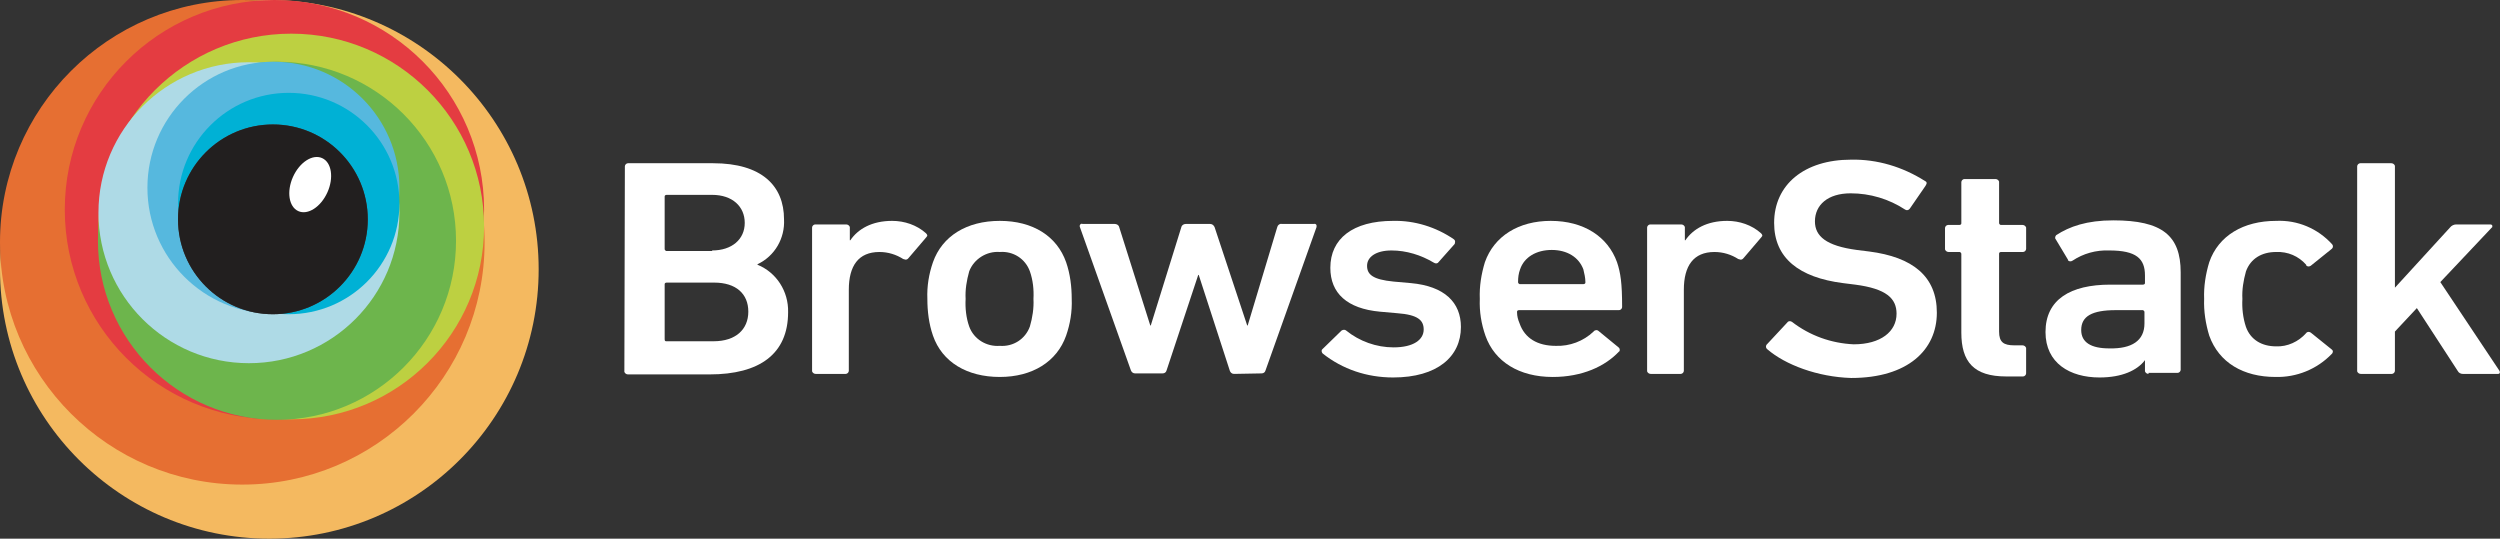 <?xml version="1.0" encoding="utf-8"?>
<!-- Generator: Adobe Illustrator 21.0.0, SVG Export Plug-In . SVG Version: 6.00 Build 0)  -->
<svg version="1.1" id="Layer_1" xmlns="http://www.w3.org/2000/svg" xmlns:xlink="http://www.w3.org/1999/xlink" x="0px" y="0px"
	 viewBox="0 0 490.1 105.6" style="enable-background:new 0 0 490.1 105.6;" xml:space="preserve">
<rect x="0" y="0" width="490.1" height="105.6" fill="#333333" stroke="none"/>
<style type="text/css">
	.st0{fill:#F4B960;}
	.st1{fill:#E66F32;}
	.st2{fill:#E43C41;}
	.st3{fill:#BDD041;}
	.st4{fill:#6DB54C;}
	.st5{fill:#AEDAE6;}
	.st6{fill:#56B8DE;}
	.st7{fill:#00B1D5;}
	.st8{fill:url(#SVGID_1_);}
	.st9{fill:#221F1F;}
	.st10{fill:#FFFFFF;}
</style>
<title>Browserstack-logo-white</title>
<circle class="st0" cx="52.8" cy="52.8" r="52.8"/>
<circle class="st1" cx="47.5" cy="47.5" r="47.5"/>
<circle class="st2" cx="53.8" cy="41.1" r="41.1"/>
<circle class="st3" cx="57.1" cy="44.4" r="37.8"/>
<circle class="st4" cx="54.3" cy="47.2" r="35.1"/>
<circle class="st5" cx="48.8" cy="41.7" r="29.5"/>
<circle class="st6" cx="53.6" cy="36.8" r="24.7"/>
<circle class="st7" cx="56.6" cy="39.9" r="21.7"/>
<radialGradient id="SVGID_1_" cx="53.45" cy="63.02" r="18.57" gradientTransform="matrix(1 0 0 -1 0 106)" gradientUnits="userSpaceOnUse">
	<stop  offset="0" style="stop-color:#797979"/>
	<stop  offset="1" style="stop-color:#4C4C4C"/>
</radialGradient>
<circle class="st8" cx="53.5" cy="43" r="18.6"/>
<circle class="st9" cx="53.5" cy="43" r="18.6"/>
<ellipse transform="matrix(0.409 -0.912 0.912 0.409 2.891 76.925)" class="st10" cx="60.9" cy="36.2" rx="5.7" ry="3.7"/>
<path class="st10" d="M122.5,32.6c0-0.3,0.3-0.6,0.6-0.6c0,0,0,0,0.1,0h16.6c9.5,0,13.9,4.4,13.9,11c0.2,3.7-1.8,7.2-5.2,8.8v0.1
	c3.7,1.5,6.1,5.2,6,9.3c0,8.2-5.6,12.2-15.4,12.2h-16c-0.3,0-0.6-0.2-0.7-0.5c0,0,0,0,0-0.1L122.5,32.6L122.5,32.6z M139.6,49.1
	c3.9,0,6.4-2.2,6.4-5.4s-2.4-5.5-6.4-5.5h-8.9c-0.2,0-0.4,0.1-0.4,0.3c0,0,0,0,0,0.1v10.2c0,0.2,0.1,0.3,0.3,0.4c0,0,0,0,0.1,0
	H139.6L139.6,49.1z M130.6,66.9h9.3c4.3,0,6.8-2.3,6.8-5.8s-2.4-5.7-6.7-5.7h-9.3c-0.2,0-0.4,0.1-0.4,0.3c0,0,0,0,0,0.1v10.7
	C130.3,66.8,130.4,66.9,130.6,66.9C130.6,66.9,130.6,66.9,130.6,66.9L130.6,66.9z"/>
<path class="st10" d="M159.9,73.3c-0.3,0-0.6-0.2-0.7-0.5c0,0,0,0,0-0.1V44.6c0-0.3,0.3-0.6,0.6-0.6c0,0,0,0,0.1,0h6
	c0.3,0,0.6,0.2,0.7,0.5c0,0,0,0,0,0.1v2.5h0.1c1.5-2.2,4.2-3.8,8.2-3.8c2.4,0,4.8,0.8,6.6,2.4c0.3,0.3,0.4,0.5,0.1,0.8l-3.5,4.1
	c-0.2,0.3-0.6,0.4-0.9,0.2c0,0,0,0-0.1,0c-1.4-0.9-3-1.4-4.7-1.4c-4.1,0-6,2.7-6,7.4v15.9c0,0.3-0.3,0.6-0.6,0.6c0,0,0,0-0.1,0
	H159.9L159.9,73.3z"/>
<path class="st10" d="M182.9,65.8c-0.8-2.3-1.1-4.8-1.1-7.2c-0.1-2.5,0.3-4.9,1.1-7.2c1.8-5.1,6.6-8.1,13.1-8.1s11.2,3,13,8.1
	c0.8,2.3,1.1,4.8,1.1,7.2c0.1,2.5-0.3,4.9-1.1,7.2c-1.8,5.1-6.6,8.1-13,8.1S184.7,71,182.9,65.8z M201.9,64c0.5-1.7,0.8-3.6,0.7-5.4
	c0.1-1.8-0.1-3.7-0.7-5.4c-0.9-2.5-3.3-4-5.9-3.8c-2.6-0.2-5.1,1.4-6,3.8c-0.5,1.8-0.8,3.6-0.7,5.4c-0.1,1.8,0.1,3.7,0.7,5.4
	c0.9,2.5,3.4,4,6,3.8C198.6,68,201,66.5,201.9,64L201.9,64z"/>
<path class="st10" d="M241.9,73.3c-0.4,0-0.7-0.3-0.8-0.6L235,53.9h-0.1l-6.2,18.7c-0.1,0.4-0.4,0.6-0.8,0.6h-5.4
	c-0.4,0-0.7-0.3-0.8-0.6l-10-28.1c-0.1-0.2,0-0.5,0.2-0.6c0.1,0,0.2-0.1,0.3,0h6.3c0.4,0,0.8,0.2,0.9,0.6l6.1,19.3h0.1l6-19.3
	c0.1-0.4,0.5-0.6,0.9-0.6h4.7c0.4,0,0.7,0.2,0.9,0.6l6.4,19.3h0.1l5.8-19.3c0.1-0.4,0.5-0.7,0.9-0.6h6.3c0.2-0.1,0.5,0.1,0.5,0.3
	c0,0.1,0,0.2,0,0.3l-10,28.1c-0.1,0.4-0.4,0.6-0.8,0.6L241.9,73.3L241.9,73.3z"/>
<path class="st10" d="M259.3,69.3c-0.2-0.2-0.3-0.6-0.1-0.8c0,0,0,0,0.1-0.1l3.7-3.6c0.3-0.2,0.7-0.2,0.9,0c2.6,2.1,5.9,3.3,9.3,3.3
	c3.9,0,5.9-1.5,5.9-3.5c0-1.8-1.1-2.9-5.2-3.2l-3.4-0.3c-6.4-0.6-9.7-3.6-9.7-8.6c0-5.7,4.4-9.2,12.3-9.2c4.2-0.1,8.4,1.2,11.9,3.6
	c0.3,0.2,0.3,0.5,0.2,0.8c0,0,0,0,0,0.1l-3.2,3.6c-0.2,0.3-0.6,0.3-0.9,0.1c-2.5-1.5-5.4-2.4-8.3-2.4c-3.1,0-4.8,1.3-4.8,3
	s1.1,2.7,5.2,3.1l3.4,0.3c6.6,0.6,9.8,3.8,9.8,8.6c0,5.8-4.6,9.9-13.3,9.9C268,74,263.2,72.4,259.3,69.3z"/>
<path class="st10" d="M291.2,65.8c-0.8-2.3-1.2-4.7-1.1-7.2c-0.1-2.5,0.3-4.9,1-7.2c1.8-5.1,6.6-8.1,12.9-8.1c6.5,0,11.2,3.1,13,8.1
	c0.7,2.1,1,4.1,1,8.8c0,0.3-0.3,0.6-0.6,0.6c0,0-0.1,0-0.1,0h-19.5c-0.2,0-0.4,0.1-0.4,0.3c0,0,0,0,0,0.1c0,0.8,0.2,1.5,0.5,2.2
	c1,2.9,3.5,4.4,7.1,4.4c2.7,0.1,5.4-0.9,7.4-2.8c0.2-0.3,0.7-0.4,1-0.1c0,0,0,0,0,0l3.9,3.2c0.2,0.1,0.3,0.5,0.2,0.7
	c0,0.1-0.1,0.1-0.1,0.1c-2.7,2.9-7.2,5-13,5C297.8,73.9,293,70.9,291.2,65.8z M310.4,52.8c-0.9-2.4-3.2-3.8-6.2-3.8
	s-5.4,1.4-6.2,3.8c-0.3,0.8-0.4,1.6-0.4,2.5c0,0.2,0.1,0.3,0.3,0.4c0,0,0,0,0.1,0h12.4c0.2,0,0.4-0.1,0.4-0.3c0,0,0,0,0-0.1
	C310.8,54.5,310.6,53.6,310.4,52.8L310.4,52.8z"/>
<path class="st10" d="M323.6,73.3c-0.3,0-0.6-0.2-0.7-0.5c0,0,0,0,0-0.1V44.6c0-0.3,0.3-0.6,0.6-0.6c0,0,0,0,0.1,0h6
	c0.3,0,0.6,0.2,0.7,0.5c0,0,0,0,0,0.1v2.5h0.1c1.5-2.2,4.2-3.8,8.2-3.8c2.4,0,4.8,0.8,6.6,2.4c0.3,0.3,0.4,0.5,0.1,0.8l-3.5,4.1
	c-0.2,0.3-0.6,0.4-0.9,0.2c0,0,0,0-0.1,0c-1.4-0.9-3-1.4-4.7-1.4c-4.1,0-6,2.7-6,7.4v15.9c0,0.3-0.3,0.6-0.6,0.6c0,0,0,0-0.1,0
	H323.6L323.6,73.3z"/>
<path class="st10" d="M346.5,68.5c-0.3-0.2-0.4-0.6-0.2-0.9c0,0,0,0,0,0l4.1-4.4c0.2-0.3,0.6-0.3,0.9-0.1c0,0,0,0,0,0
	c3.5,2.7,7.7,4.2,12.1,4.4c5.3,0,8.4-2.5,8.4-6c0-3-2-4.9-8.1-5.7l-2.4-0.3c-8.6-1.1-13.5-4.9-13.5-11.8c0-7.5,5.9-12.4,15.1-12.4
	c5.1-0.1,10.1,1.4,14.5,4.2c0.3,0.1,0.4,0.4,0.2,0.7c0,0.1-0.1,0.1-0.1,0.2l-3.1,4.5c-0.2,0.3-0.6,0.4-0.9,0.2
	c-3.2-2.1-6.9-3.2-10.7-3.2c-4.5,0-7,2.3-7,5.5c0,2.9,2.2,4.8,8.2,5.6l2.4,0.3c8.6,1.1,13.3,4.9,13.3,12c0,7.3-5.7,12.8-16.8,12.8
	C356.3,73.9,350,71.5,346.5,68.5z"/>
<path class="st10" d="M393.3,73.8c-6.4,0-8.8-2.9-8.8-8.6V49.8c0-0.2-0.1-0.3-0.3-0.4c0,0,0,0-0.1,0H382c-0.3,0-0.6-0.2-0.7-0.5
	c0,0,0,0,0-0.1v-4.1c0-0.3,0.3-0.6,0.6-0.6c0,0,0,0,0.1,0h2.1c0.2,0,0.4-0.1,0.4-0.3c0,0,0,0,0-0.1v-8c0-0.3,0.3-0.6,0.6-0.6
	c0,0,0,0,0.1,0h6c0.3,0,0.6,0.2,0.7,0.5c0,0,0,0,0,0.1v8c0,0.2,0.1,0.3,0.3,0.4c0,0,0,0,0.1,0h4.2c0.3,0,0.6,0.2,0.7,0.5
	c0,0,0,0,0,0.1v4.1c0,0.3-0.3,0.6-0.6,0.6c0,0,0,0-0.1,0h-4.2c-0.2,0-0.4,0.1-0.4,0.3c0,0,0,0,0,0.1V65c0,2.1,0.9,2.7,3,2.7h1.6
	c0.3,0,0.6,0.2,0.7,0.5c0,0,0,0,0,0.1v4.9c0,0.3-0.3,0.6-0.6,0.6c0,0,0,0-0.1,0L393.3,73.8L393.3,73.8z"/>
<path class="st10" d="M421.2,73.3c-0.3,0-0.6-0.2-0.7-0.5c0,0,0,0,0-0.1v-2.1h0c-1.5,2-4.5,3.4-8.9,3.4c-5.8,0-10.6-2.8-10.6-8.9
	c0-6.4,4.9-9.3,12.7-9.3h6.4c0.2,0,0.4-0.1,0.4-0.3c0,0,0,0,0-0.1v-1.4c0-3.3-1.7-4.9-7-4.9c-2.6-0.1-5.1,0.6-7.2,2
	c-0.3,0.2-0.7,0.2-0.9-0.1c0,0,0,0,0-0.1l-2.4-4c-0.2-0.2-0.1-0.6,0.1-0.8c0,0,0,0,0,0c2.6-1.7,6-2.9,11.2-2.9
	c9.6,0,13.2,3,13.2,10.2v19.1c0,0.3-0.3,0.6-0.6,0.6c0,0,0,0-0.1,0H421.2L421.2,73.3z M420.4,63.4v-2.2c0-0.2-0.1-0.3-0.3-0.4
	c0,0,0,0-0.1,0h-5.2c-4.7,0-6.8,1.2-6.8,3.9c0,2.4,1.9,3.6,5.5,3.6C417.9,68.4,420.4,66.8,420.4,63.4L420.4,63.4z"/>
<path class="st10" d="M433.1,65.8c-0.7-2.3-1.1-4.8-1-7.2c-0.1-2.4,0.3-4.9,1-7.2c1.8-5.2,6.7-8.1,13.1-8.1c4.2-0.2,8.2,1.5,11,4.6
	c0.2,0.2,0.2,0.6,0,0.8c0,0,0,0-0.1,0.1l-4.1,3.3c-0.3,0.2-0.7,0.2-0.9-0.1c0,0,0,0,0-0.1c-1.5-1.7-3.6-2.6-5.9-2.5
	c-2.8,0-5,1.3-5.9,3.8c-0.5,1.8-0.8,3.6-0.7,5.4c-0.1,1.8,0.1,3.7,0.7,5.5c0.9,2.5,3.1,3.8,5.9,3.8c2.2,0.1,4.4-0.9,5.9-2.6
	c0.2-0.3,0.6-0.3,0.9-0.1c0,0,0,0,0,0l4.1,3.3c0.3,0.2,0.3,0.5,0.1,0.8c0,0,0,0-0.1,0.1c-2.9,3-6.9,4.6-11,4.5
	C439.8,73.9,435,71.1,433.1,65.8z"/>
<path class="st10" d="M482.8,73.3c-0.4,0-0.8-0.2-1-0.6l-8-12.3l-4.3,4.6v7.7c0,0.3-0.3,0.6-0.6,0.6c0,0,0,0-0.1,0h-6
	c-0.3,0-0.6-0.2-0.7-0.5c0,0,0,0,0-0.1V32.6c0-0.3,0.3-0.6,0.6-0.6c0,0,0,0,0.1,0h6c0.3,0,0.6,0.2,0.7,0.5c0,0,0,0,0,0.1v23.8
	l10.8-11.8c0.3-0.4,0.8-0.6,1.2-0.6h6.7c0.2,0,0.4,0.1,0.4,0.3c0,0.1,0,0.3-0.1,0.3l-10.1,10.7L490,72.7c0.1,0.2,0.1,0.4,0,0.5
	c-0.1,0.1-0.2,0.1-0.3,0.1H482.8L482.8,73.3z"/>
</svg>
